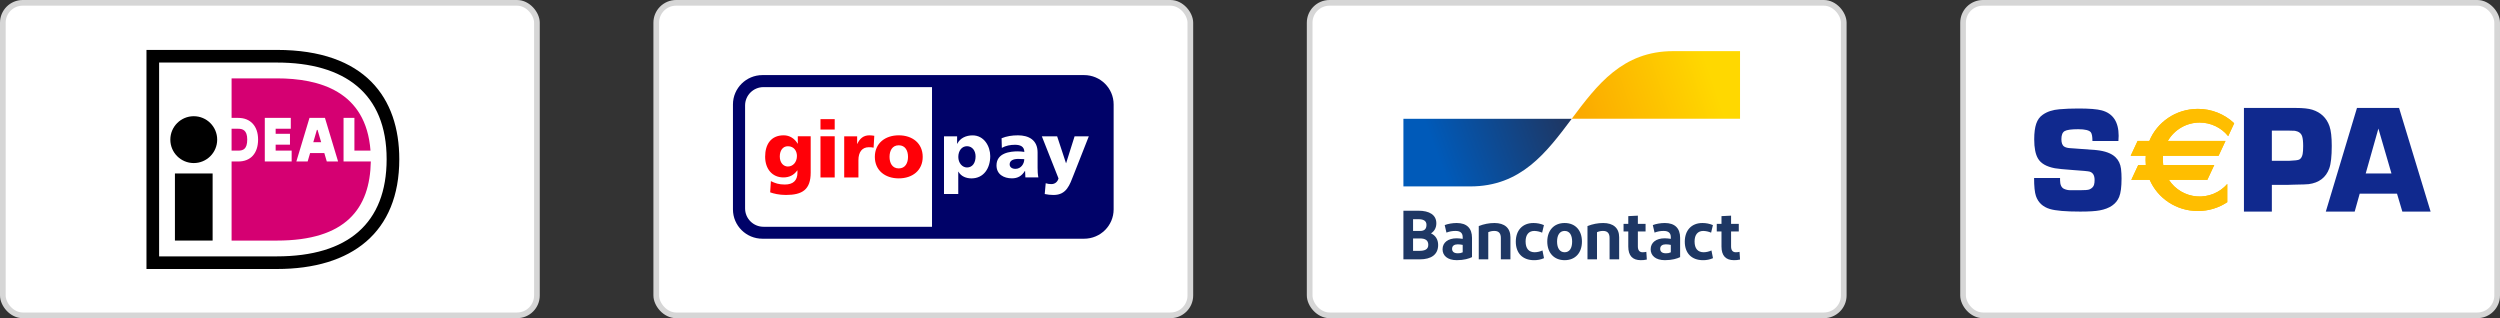 <svg width="440" height="56" viewBox="0 0 440 56" fill="none" xmlns="http://www.w3.org/2000/svg">
<rect x="0" y="0" width="440" height="56" fill="#333333" stroke="none"/>
<rect x="0.5" y="0.5" width="94" height="55" rx="3.5" fill="white" stroke="#D6D6D6"/>
<rect x="115.5" y="0.5" width="94" height="55" rx="3.5" fill="white" stroke="#D6D6D6"/>
<rect x="230.5" y="0.5" width="94" height="55" rx="3.5" fill="white" stroke="#D6D6D6"/>
<rect x="345.5" y="0.5" width="94" height="55" rx="3.5" fill="white" stroke="#D6D6D6"/>
<path d="M23 6V50.127H48.726C65.697 50.127 73.056 40.623 73.056 28.02C73.056 15.466 65.697 6 48.726 6H23Z" fill="white"/>
<path d="M25.779 8.785H48.728C64.305 8.785 70.275 17.291 70.275 28.021C70.275 40.888 61.938 47.344 48.728 47.344H25.779V8.785ZM28.004 11.01V45.121H48.728C61.241 45.121 68.048 39.29 68.048 28.021C68.048 16.44 60.669 11.009 48.728 11.009H28.004V11.01Z" fill="black"/>
<path d="M30.787 30.531H37.421V42.339H30.787V30.531Z" fill="black"/>
<path d="M34.102 28.699C36.379 28.699 38.225 26.853 38.225 24.576C38.225 22.299 36.379 20.453 34.102 20.453C31.825 20.453 29.979 22.299 29.979 24.576C29.979 26.853 31.825 28.699 34.102 28.699Z" fill="black"/>
<path d="M51.331 26.509V28.421H46.604V20.748H51.18V22.66H48.515V23.548H51.035V25.46H48.515V26.509L51.331 26.509ZM52.158 28.422L54.471 20.745H57.19L59.503 28.422H57.514L57.08 26.937H54.579L54.145 28.422H52.158ZM55.14 25.027H56.523L55.889 22.859H55.773L55.14 25.027ZM60.464 20.746H62.377V26.509H65.207C64.431 16.052 56.206 13.793 48.729 13.793H40.759V20.75H41.939C44.089 20.75 45.424 22.209 45.424 24.555C45.424 26.977 44.121 28.422 41.939 28.422H40.759V42.342H48.729C60.881 42.342 65.113 36.698 65.263 28.421H60.464V20.746ZM40.758 22.662V26.509H41.939C42.757 26.509 43.513 26.273 43.513 24.554C43.513 22.877 42.672 22.662 41.939 22.662H40.758Z" fill="#D50072"/>
<path d="M372.839 24.818H368.268C368.268 24.069 368.181 23.566 368.005 23.31C367.733 22.931 366.983 22.742 365.754 22.741C364.561 22.741 363.771 22.851 363.384 23.069C362.998 23.288 362.805 23.764 362.805 24.498C362.805 25.162 362.976 25.599 363.319 25.809C363.565 25.957 363.889 26.045 364.293 26.071L365.215 26.136C367.19 26.266 368.424 26.358 368.915 26.412C370.478 26.569 371.61 26.984 372.313 27.657C372.865 28.181 373.194 28.867 373.3 29.714C373.365 30.284 373.396 30.858 373.392 31.432C373.392 32.901 373.252 33.976 372.972 34.657C372.463 35.907 371.32 36.698 369.541 37.029C368.796 37.169 367.657 37.239 366.123 37.239C363.564 37.239 361.78 37.087 360.773 36.781C359.538 36.407 358.723 35.647 358.328 34.504C358.109 33.867 357.999 32.807 358 31.323H362.57V31.702C362.57 32.494 362.797 33.004 363.252 33.23C363.61 33.396 364 33.481 364.394 33.479H366.075C366.932 33.479 367.479 33.435 367.715 33.347C368.135 33.182 368.411 32.916 368.543 32.549C368.62 32.263 368.656 31.967 368.648 31.67C368.648 30.868 368.355 30.379 367.769 30.204C367.549 30.135 366.53 30.039 364.712 29.916C363.251 29.811 362.237 29.711 361.669 29.614C360.173 29.334 359.176 28.758 358.678 27.886C358.241 27.144 358.022 26.021 358.022 24.519C358.022 23.376 358.141 22.459 358.377 21.769C358.613 21.079 358.994 20.555 359.52 20.197C360.291 19.647 361.276 19.324 362.476 19.228C363.475 19.141 364.583 19.097 365.8 19.096C367.718 19.096 369.085 19.206 369.9 19.425C371.889 19.959 372.883 21.455 372.883 23.912C372.883 24.114 372.868 24.415 372.839 24.818ZM394.934 37.24V19H404.085C405.34 19 406.298 19.102 406.956 19.307C408.462 19.778 409.472 20.743 409.989 22.202C410.256 22.967 410.389 24.12 410.389 25.659C410.389 27.509 410.242 28.839 409.948 29.648C409.361 31.248 408.154 32.169 406.328 32.41C406.114 32.446 405.201 32.477 403.589 32.504L402.774 32.531H399.846V37.24H394.934ZM399.846 28.3H402.908C403.879 28.265 404.47 28.189 404.682 28.073C404.972 27.914 405.167 27.594 405.264 27.115C405.327 26.797 405.358 26.323 405.357 25.693C405.357 24.921 405.296 24.349 405.172 23.976C404.995 23.453 404.572 23.133 403.902 23.018C403.769 23.001 403.452 22.992 402.949 22.991H399.846L399.846 28.3ZM421.875 34.087H415.307L414.424 37.24H409.343L414.827 19H422.236L427.787 37.24H422.812L421.875 34.087ZM420.899 30.534L418.597 22.628L416.364 30.534H420.899Z" fill="#10298E"/>
<path d="M387.138 21.569C388.101 21.568 389.052 21.783 389.921 22.197C390.79 22.611 391.555 23.214 392.161 23.962L393.22 21.694C391.491 20.063 389.201 19.157 386.824 19.164C382.954 19.164 379.643 21.501 378.284 24.808H376.219L375 27.42H377.656C377.635 27.663 377.624 27.907 377.623 28.152C377.623 28.448 377.638 28.744 377.668 29.039H376.333L375.114 31.652H378.347C379.744 34.876 383.014 37.139 386.824 37.139C388.666 37.143 390.468 36.601 392.001 35.581V32.379C391.344 33.13 390.521 33.719 389.598 34.099C388.675 34.478 387.677 34.639 386.681 34.569C385.685 34.499 384.72 34.199 383.859 33.693C382.999 33.186 382.268 32.488 381.723 31.652H388.492L389.711 29.039H380.727C380.648 28.503 380.635 27.959 380.689 27.419H390.467L391.685 24.808H381.534C382.101 23.824 382.918 23.006 383.902 22.438C384.886 21.869 386.002 21.569 387.138 21.568" fill="#FFBE00"/>
<path d="M387.138 21.569C388.101 21.568 389.052 21.783 389.921 22.197C390.79 22.611 391.555 23.214 392.161 23.962L393.22 21.694C391.491 20.063 389.201 19.157 386.824 19.164C382.954 19.164 379.643 21.501 378.284 24.808H376.219L375 27.42H377.656C377.635 27.663 377.624 27.907 377.623 28.152C377.623 28.448 377.638 28.744 377.668 29.039H376.333L375.114 31.652H378.347C379.744 34.876 383.014 37.139 386.824 37.139C388.666 37.143 390.468 36.601 392.001 35.581V32.379C391.344 33.13 390.521 33.719 389.598 34.099C388.675 34.478 387.677 34.639 386.681 34.569C385.685 34.499 384.72 34.199 383.859 33.693C382.999 33.186 382.268 32.488 381.723 31.652H388.492L389.711 29.039H380.727C380.648 28.503 380.635 27.959 380.689 27.419H390.467L391.685 24.808H381.534C382.101 23.824 382.918 23.006 383.902 22.438C384.886 21.869 386.002 21.569 387.138 21.568" fill="#FFBE00"/>
<path d="M247 45.644V37.086H249.641C251.56 37.086 252.795 37.807 252.795 39.299C252.795 40.142 252.404 40.729 251.854 41.072C252.648 41.438 253.113 42.147 253.113 43.113C253.113 44.837 251.854 45.644 249.897 45.644L247 45.644ZM248.699 40.644H249.959C250.729 40.644 251.059 40.265 251.059 39.568C251.059 38.822 250.46 38.578 249.653 38.578H248.699V40.644ZM248.699 44.152H249.751C250.778 44.152 251.377 43.896 251.377 43.089C251.377 42.294 250.863 41.964 249.897 41.964H248.699V44.152ZM256.408 45.791C254.733 45.791 253.89 44.971 253.89 43.871C253.89 42.661 254.88 41.952 256.347 41.94C256.712 41.946 257.075 41.979 257.435 42.037V41.744C257.435 40.998 257.007 40.644 256.188 40.644C255.636 40.637 255.088 40.736 254.574 40.937L254.269 39.617C254.795 39.397 255.638 39.25 256.384 39.25C258.181 39.25 259.073 40.203 259.073 41.854V45.253C258.572 45.509 257.631 45.791 256.408 45.791ZM257.435 44.409V43.101C257.15 43.038 256.859 43.005 256.567 43.003C256.005 43.003 255.565 43.223 255.565 43.798C255.565 44.311 255.931 44.58 256.579 44.58C256.874 44.59 257.167 44.531 257.435 44.409ZM260.261 45.644V39.788C261.14 39.435 262.078 39.252 263.024 39.25C264.809 39.25 265.836 40.13 265.836 41.756V45.644H264.149V41.878C264.149 41.035 263.758 40.644 263.012 40.644C262.642 40.638 262.275 40.714 261.936 40.864V45.644L260.261 45.644ZM271.732 39.617L271.414 40.949C270.978 40.76 270.509 40.656 270.033 40.644C269.042 40.644 268.505 41.34 268.505 42.49C268.505 43.749 269.067 44.397 270.118 44.397C270.588 44.384 271.049 44.276 271.475 44.079L271.744 45.436C271.191 45.682 270.59 45.803 269.984 45.791C267.954 45.791 266.781 44.531 266.781 42.538C266.781 40.558 267.942 39.25 269.886 39.25C270.52 39.247 271.148 39.371 271.732 39.617ZM275.377 45.791C273.494 45.791 272.32 44.482 272.32 42.514C272.32 40.558 273.494 39.25 275.377 39.25C277.272 39.25 278.421 40.558 278.421 42.514C278.421 44.482 277.272 45.791 275.377 45.791ZM275.377 44.397C276.245 44.397 276.697 43.675 276.697 42.514C276.697 41.365 276.245 40.644 275.377 40.644C274.521 40.644 274.044 41.365 274.044 42.514C274.044 43.675 274.521 44.397 275.377 44.397ZM279.397 45.644V39.788C280.276 39.435 281.214 39.252 282.16 39.25C283.945 39.25 284.972 40.13 284.972 41.756V45.644H283.285V41.878C283.285 41.035 282.894 40.644 282.148 40.644C281.778 40.638 281.411 40.714 281.072 40.864V45.644L279.397 45.644ZM288.777 45.791C287.322 45.791 286.577 44.996 286.577 43.382V40.741H285.745V39.397H286.577V38.039L288.264 37.954V39.397H289.621V40.741H288.264V43.358C288.264 44.067 288.557 44.397 289.107 44.397C289.325 44.396 289.543 44.372 289.755 44.324L289.841 45.681C289.492 45.758 289.135 45.795 288.777 45.791ZM293.036 45.791C291.361 45.791 290.517 44.971 290.517 43.871C290.517 42.661 291.507 41.952 292.974 41.94C293.339 41.946 293.703 41.979 294.063 42.037V41.744C294.063 40.998 293.635 40.644 292.816 40.644C292.264 40.637 291.716 40.736 291.202 40.937L290.896 39.617C291.422 39.397 292.265 39.25 293.011 39.25C294.808 39.25 295.701 40.203 295.701 41.854V45.253C295.2 45.509 294.258 45.791 293.036 45.791ZM294.063 44.409V43.101C293.777 43.038 293.487 43.005 293.195 43.003C292.632 43.003 292.192 43.223 292.192 43.798C292.192 44.311 292.559 44.58 293.207 44.58C293.501 44.59 293.794 44.531 294.063 44.409ZM301.473 39.617L301.155 40.949C300.718 40.76 300.249 40.656 299.774 40.644C298.783 40.644 298.245 41.34 298.245 42.49C298.245 43.749 298.808 44.397 299.859 44.397C300.329 44.384 300.79 44.276 301.216 44.079L301.485 45.436C300.932 45.682 300.331 45.803 299.725 45.791C297.695 45.791 296.522 44.531 296.522 42.538C296.522 40.558 297.683 39.25 299.627 39.25C300.261 39.247 300.889 39.371 301.473 39.617ZM305.182 45.791C303.728 45.791 302.982 44.996 302.982 43.382V40.741H302.15V39.397H302.982V38.039L304.669 37.954V39.397H306.026V40.741H304.669V43.358C304.669 44.067 304.962 44.397 305.512 44.397C305.731 44.396 305.948 44.372 306.16 44.324L306.246 45.681C305.897 45.758 305.54 45.795 305.182 45.791Z" fill="#1E3764"/>
<path d="M258.768 32.809C267.696 32.809 272.159 26.858 276.623 20.906H247V32.809H258.768Z" fill="url(#paint0_linear_58_110)"/>
<path d="M294.478 9C285.55 9 281.087 14.952 276.623 20.903H306.246V9H294.478Z" fill="url(#paint1_linear_58_110)"/>
<path d="M129 18.38C129 15.529 131.329 13.215 134.196 13.215H190.804C193.671 13.215 196 15.529 196 18.38V36.849C196 39.7 193.678 42.014 190.804 42.014H134.196C131.329 42.022 129 39.708 129 36.857V18.38Z" fill="#000268"/>
<path d="M131.135 18.561V36.682C131.135 38.467 132.587 39.912 134.379 39.912H164.034V15.332H134.379C132.587 15.332 131.135 16.777 131.135 18.561ZM171.702 27.531C171.702 28.688 171.135 29.475 170.19 29.475C169.358 29.475 168.662 28.681 168.662 27.622C168.662 26.54 169.275 25.731 170.19 25.731C171.158 25.739 171.702 26.57 171.702 27.531ZM166.151 34.149H168.654V30.216H168.685C169.161 31.078 170.107 31.396 170.976 31.396C173.132 31.396 174.281 29.618 174.281 27.478C174.281 25.724 173.185 23.825 171.18 23.825C170.038 23.825 168.987 24.287 168.481 25.3H168.45V23.992H166.144V34.149H166.151ZM177.7 28.93C177.7 28.234 178.365 27.97 179.212 27.97C179.59 27.97 179.946 27.992 180.271 28.008C180.271 28.855 179.674 29.717 178.728 29.717C178.146 29.724 177.7 29.437 177.7 28.93ZM182.752 31.229C182.638 30.662 182.616 30.087 182.616 29.52V26.82C182.616 24.612 181.02 23.818 179.167 23.818C178.101 23.818 177.163 23.969 176.278 24.332L176.323 26.026C177.019 25.633 177.821 25.482 178.63 25.482C179.53 25.482 180.271 25.746 180.286 26.737C179.969 26.684 179.522 26.639 179.122 26.639C177.79 26.639 175.385 26.903 175.385 29.112C175.385 30.685 176.664 31.388 178.093 31.388C179.122 31.388 179.817 30.987 180.385 30.08H180.415C180.415 30.458 180.453 30.828 180.468 31.222H182.752V31.229ZM183.871 34.149C184.385 34.262 184.9 34.315 185.429 34.315C187.721 34.315 188.265 32.545 188.976 30.73L191.631 23.992H189.127L187.637 28.718H187.615L186.057 23.992H183.364L186.299 31.403C186.117 32.046 185.648 32.402 185.036 32.402C184.688 32.402 184.385 32.356 184.045 32.25L183.871 34.149Z" fill="white"/>
<path d="M137.243 27.545C137.243 26.554 137.727 25.737 138.665 25.737C139.792 25.737 140.261 26.637 140.261 27.446C140.261 28.558 139.55 29.307 138.665 29.307C137.909 29.307 137.243 28.672 137.243 27.545ZM142.681 23.983H140.412V25.291H140.389C139.86 24.398 138.998 23.816 137.931 23.816C135.677 23.816 134.664 25.427 134.664 27.582C134.664 29.723 135.904 31.228 137.886 31.228C138.892 31.228 139.724 30.834 140.321 29.987H140.351V30.381C140.351 31.795 139.572 32.476 138.128 32.476C137.084 32.476 136.441 32.256 135.677 31.878L135.549 33.852C136.131 34.064 137.122 34.313 138.317 34.313C141.236 34.313 142.681 33.353 142.681 30.381V23.983ZM146.908 20.965H144.405V22.803H146.908V20.965ZM144.405 31.228H146.908V23.983H144.405V31.228ZM153.874 23.899C153.624 23.861 153.314 23.816 153.027 23.816C151.945 23.816 151.318 24.398 150.887 25.321H150.856V23.99H148.58V31.235H151.083V28.18C151.083 26.758 151.741 25.911 152.906 25.911C153.201 25.911 153.473 25.911 153.753 25.994L153.874 23.899ZM158.185 29.64C157.028 29.64 156.559 28.679 156.559 27.613C156.559 26.531 157.028 25.571 158.185 25.571C159.342 25.571 159.811 26.531 159.811 27.613C159.811 28.679 159.334 29.64 158.185 29.64ZM158.185 31.394C160.575 31.394 162.397 30.003 162.397 27.613C162.397 25.208 160.575 23.816 158.185 23.816C155.795 23.816 153.972 25.208 153.972 27.613C153.972 30.003 155.787 31.394 158.185 31.394Z" fill="#FF0007"/>
<defs>
<linearGradient id="paint0_linear_58_110" x1="252.992" y1="27.407" x2="274.662" y2="19.358" gradientUnits="userSpaceOnUse">
<stop stop-color="#005AB9"/>
<stop offset="1" stop-color="#1E3764"/>
</linearGradient>
<linearGradient id="paint1_linear_58_110" x1="278.417" y1="21.936" x2="301.426" y2="14.085" gradientUnits="userSpaceOnUse">
<stop stop-color="#FBA900"/>
<stop offset="1" stop-color="#FFD800"/>
</linearGradient>
</defs>
</svg>
